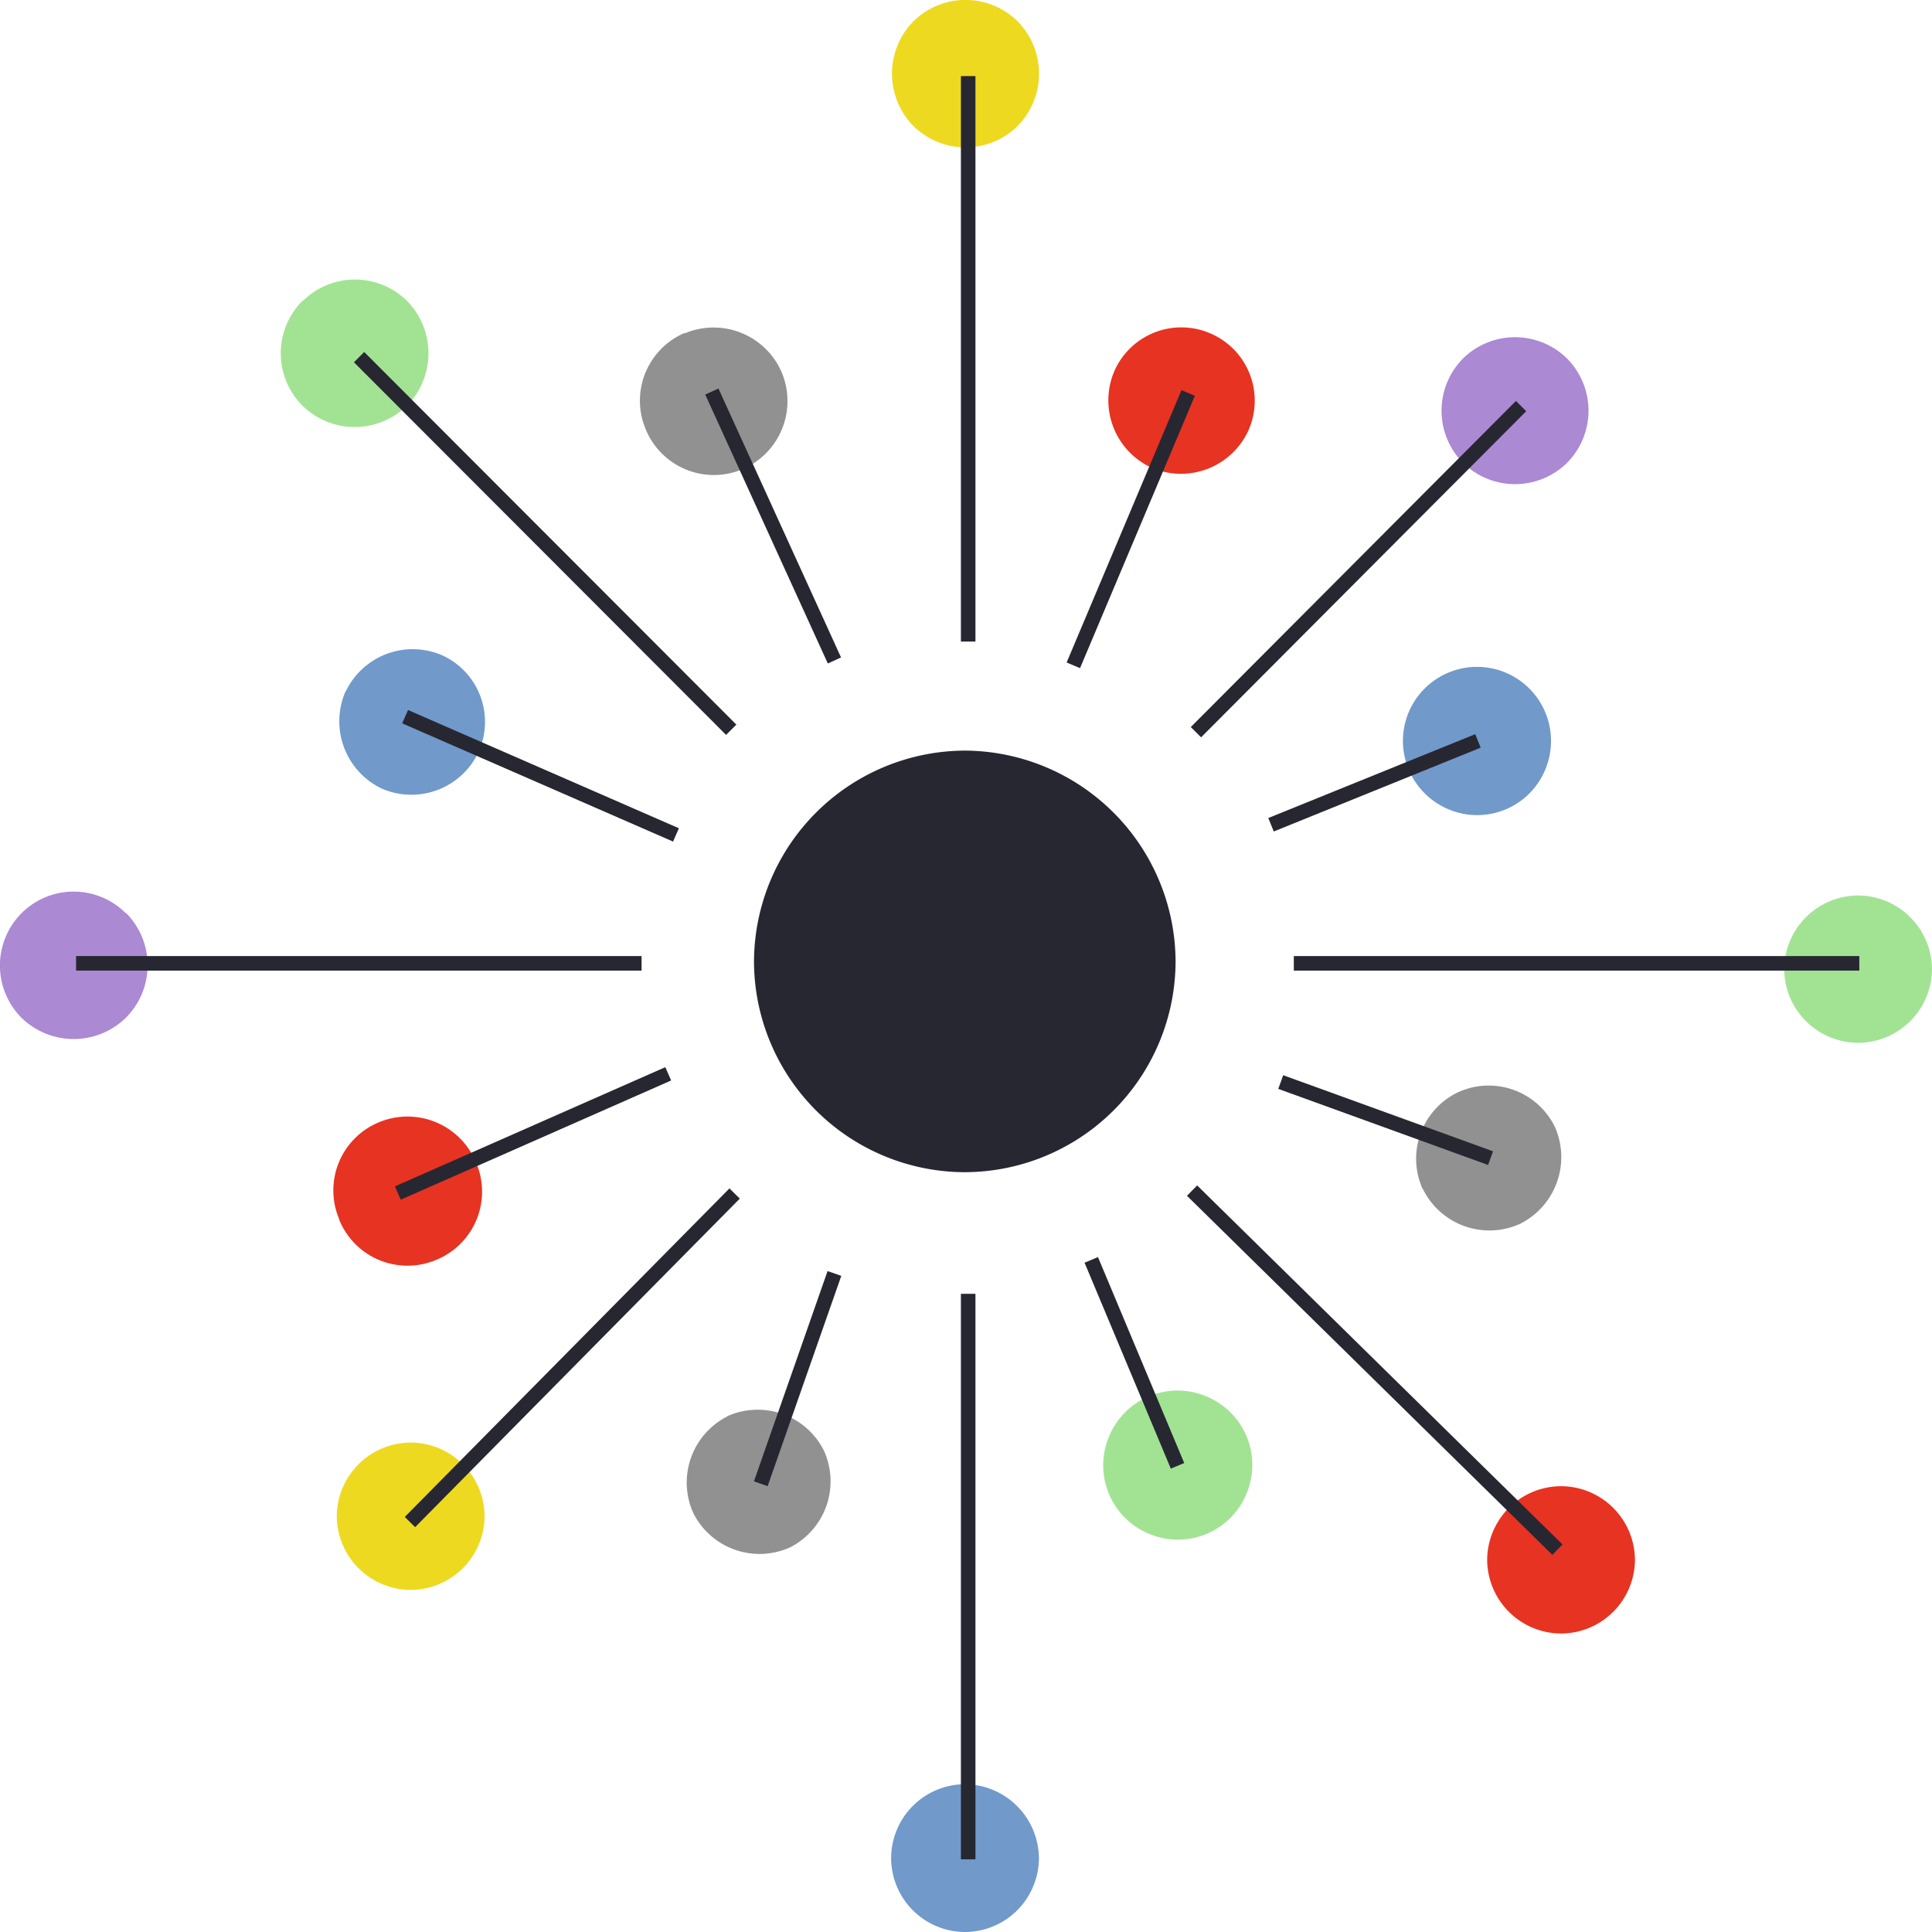<?xml version="1.0" encoding="UTF-8"?> <svg xmlns="http://www.w3.org/2000/svg" viewBox="0 0 39.87 39.87"><defs><style>.cls-1{fill:#a2e393;}.cls-1,.cls-2,.cls-3,.cls-4,.cls-5,.cls-6,.cls-7{fill-rule:evenodd;}.cls-2{fill:#ab89d3;}.cls-3{fill:#7199ca;}.cls-4{fill:#edd920;}.cls-5{fill:#e73322;}.cls-6{fill:#919191;}.cls-7{fill:#272732;}.cls-8{fill:none;stroke:#272732;stroke-miterlimit:10;stroke-width:0.3px;}</style></defs><g id="Layer_2" data-name="Layer 2"><g id="Layer_1-2" data-name="Layer 1"><path class="cls-1" d="M39.87,20h0a1.53,1.53,0,0,1-1.52,1.52h0A1.53,1.53,0,0,1,36.82,20h0a1.53,1.53,0,0,1,1.53-1.52h0A1.53,1.53,0,0,1,39.87,20Z"></path><path class="cls-2" d="M2.6,18.84h0A1.53,1.53,0,0,1,2.6,21h0A1.54,1.54,0,0,1,.44,21h0a1.53,1.53,0,0,1,0-2.15h0a1.52,1.52,0,0,1,2.16,0Z"></path><path class="cls-3" d="M19.91,39.87h0a1.53,1.53,0,0,1-1.52-1.52h0a1.53,1.53,0,0,1,1.52-1.53h0a1.54,1.54,0,0,1,1.53,1.53h0a1.53,1.53,0,0,1-1.53,1.52Z"></path><path class="cls-4" d="M21,2.6h0a1.53,1.53,0,0,1-2.15,0h0a1.54,1.54,0,0,1,0-2.16h0A1.53,1.53,0,0,1,21,.44h0A1.54,1.54,0,0,1,21,2.6Z"></path><path class="cls-2" d="M32.34,7.4h0a1.53,1.53,0,0,1,0,2.15h0a1.53,1.53,0,0,1-2.15,0h0a1.53,1.53,0,0,1,0-2.15h0a1.53,1.53,0,0,1,2.15,0Z"></path><path class="cls-4" d="M8.45,29.77h0A1.53,1.53,0,0,1,10,31.29h0a1.53,1.53,0,0,1-1.52,1.52h0a1.53,1.53,0,0,1-1.53-1.52h0a1.53,1.53,0,0,1,1.53-1.52Z"></path><path class="cls-1" d="M6.25,6.21h0a1.53,1.53,0,0,1,2.15,0h0a1.54,1.54,0,0,1,0,2.16h0a1.54,1.54,0,0,1-2.16,0h0a1.53,1.53,0,0,1,0-2.16Z"></path><path class="cls-5" d="M30.69,32.19h0a1.53,1.53,0,0,1,1.53-1.52h0a1.53,1.53,0,0,1,1.52,1.52h0a1.53,1.53,0,0,1-1.52,1.52h0a1.53,1.53,0,0,1-1.53-1.52Z"></path><path class="cls-6" d="M14.13,6.88h0a1.53,1.53,0,0,1,2,.8h0a1.53,1.53,0,0,1-.8,2h0a1.52,1.52,0,0,1-2-.81h0a1.52,1.52,0,0,1,.8-2Z"></path><path class="cls-1" d="M22.88,29.66h0a1.53,1.53,0,0,1,2-.85h0a1.53,1.53,0,0,1,.85,2h0a1.53,1.53,0,0,1-2,.85h0a1.53,1.53,0,0,1-.85-2Z"></path><path class="cls-5" d="M25,6.89h0a1.51,1.51,0,0,1,.76,2h0a1.53,1.53,0,0,1-2,.76h0a1.53,1.53,0,0,1-.76-2h0a1.51,1.51,0,0,1,2-.76Z"></path><path class="cls-6" d="M15,29.23h0a1.53,1.53,0,0,1,2,.7h0a1.53,1.53,0,0,1-.69,2h0a1.53,1.53,0,0,1-2-.7h0a1.53,1.53,0,0,1,.7-2Z"></path><path class="cls-5" d="M7,25.16H7a1.52,1.52,0,0,1,.82-2h0a1.53,1.53,0,0,1,2,.82h0A1.52,1.52,0,0,1,9,26H9a1.52,1.52,0,0,1-2-.83Z"></path><path class="cls-3" d="M29.89,16.7h0a1.53,1.53,0,0,1-.82-2h0a1.53,1.53,0,0,1,2-.82h0a1.53,1.53,0,0,1,.82,2h0a1.52,1.52,0,0,1-2,.82Z"></path><path class="cls-3" d="M7.14,14.26h0a1.53,1.53,0,0,1,2-.73h0a1.51,1.51,0,0,1,.73,2h0a1.53,1.53,0,0,1-2,.74h0a1.54,1.54,0,0,1-.74-2Z"></path><path class="cls-6" d="M29.36,24.54h0a1.52,1.52,0,0,1,.73-2h0a1.52,1.52,0,0,1,2,.72h0a1.54,1.54,0,0,1-.73,2h0a1.53,1.53,0,0,1-2-.73Z"></path><path class="cls-7" d="M19.91,15.49h0a4.37,4.37,0,0,1,4.35,4.35h0a4.36,4.36,0,0,1-4.35,4.35h0a4.36,4.36,0,0,1-4.35-4.35h0a4.37,4.37,0,0,1,4.35-4.35Z"></path><line class="cls-8" x1="38.37" y1="19.88" x2="26.7" y2="19.88"></line><line class="cls-8" x1="13.24" y1="19.88" x2="1.57" y2="19.88"></line><line class="cls-8" x1="19.98" y1="38.37" x2="19.98" y2="26.7"></line><line class="cls-8" x1="19.98" y1="13.24" x2="19.98" y2="1.57"></line><line class="cls-8" x1="31.39" y1="8.38" x2="24.68" y2="15.11"></line><line class="cls-8" x1="15.16" y1="24.63" x2="8.46" y2="31.41"></line><line class="cls-8" x1="7.41" y1="7.37" x2="15.09" y2="15.06"></line><line class="cls-8" x1="24.6" y1="24.57" x2="32.14" y2="31.98"></line><line class="cls-8" x1="14.69" y1="8.08" x2="17.22" y2="13.63"></line><line class="cls-8" x1="22.52" y1="26" x2="24.3" y2="30.25"></line><line class="cls-8" x1="24.52" y1="8.11" x2="22.15" y2="13.73"></line><line class="cls-8" x1="17.22" y1="26.28" x2="15.7" y2="30.62"></line><line class="cls-8" x1="8.21" y1="24.62" x2="13.79" y2="22.16"></line><line class="cls-8" x1="26.23" y1="17.02" x2="30.5" y2="15.29"></line><line class="cls-8" x1="8.36" y1="14.79" x2="13.95" y2="17.23"></line><line class="cls-8" x1="26.43" y1="22.33" x2="30.76" y2="23.9"></line></g></g></svg> 